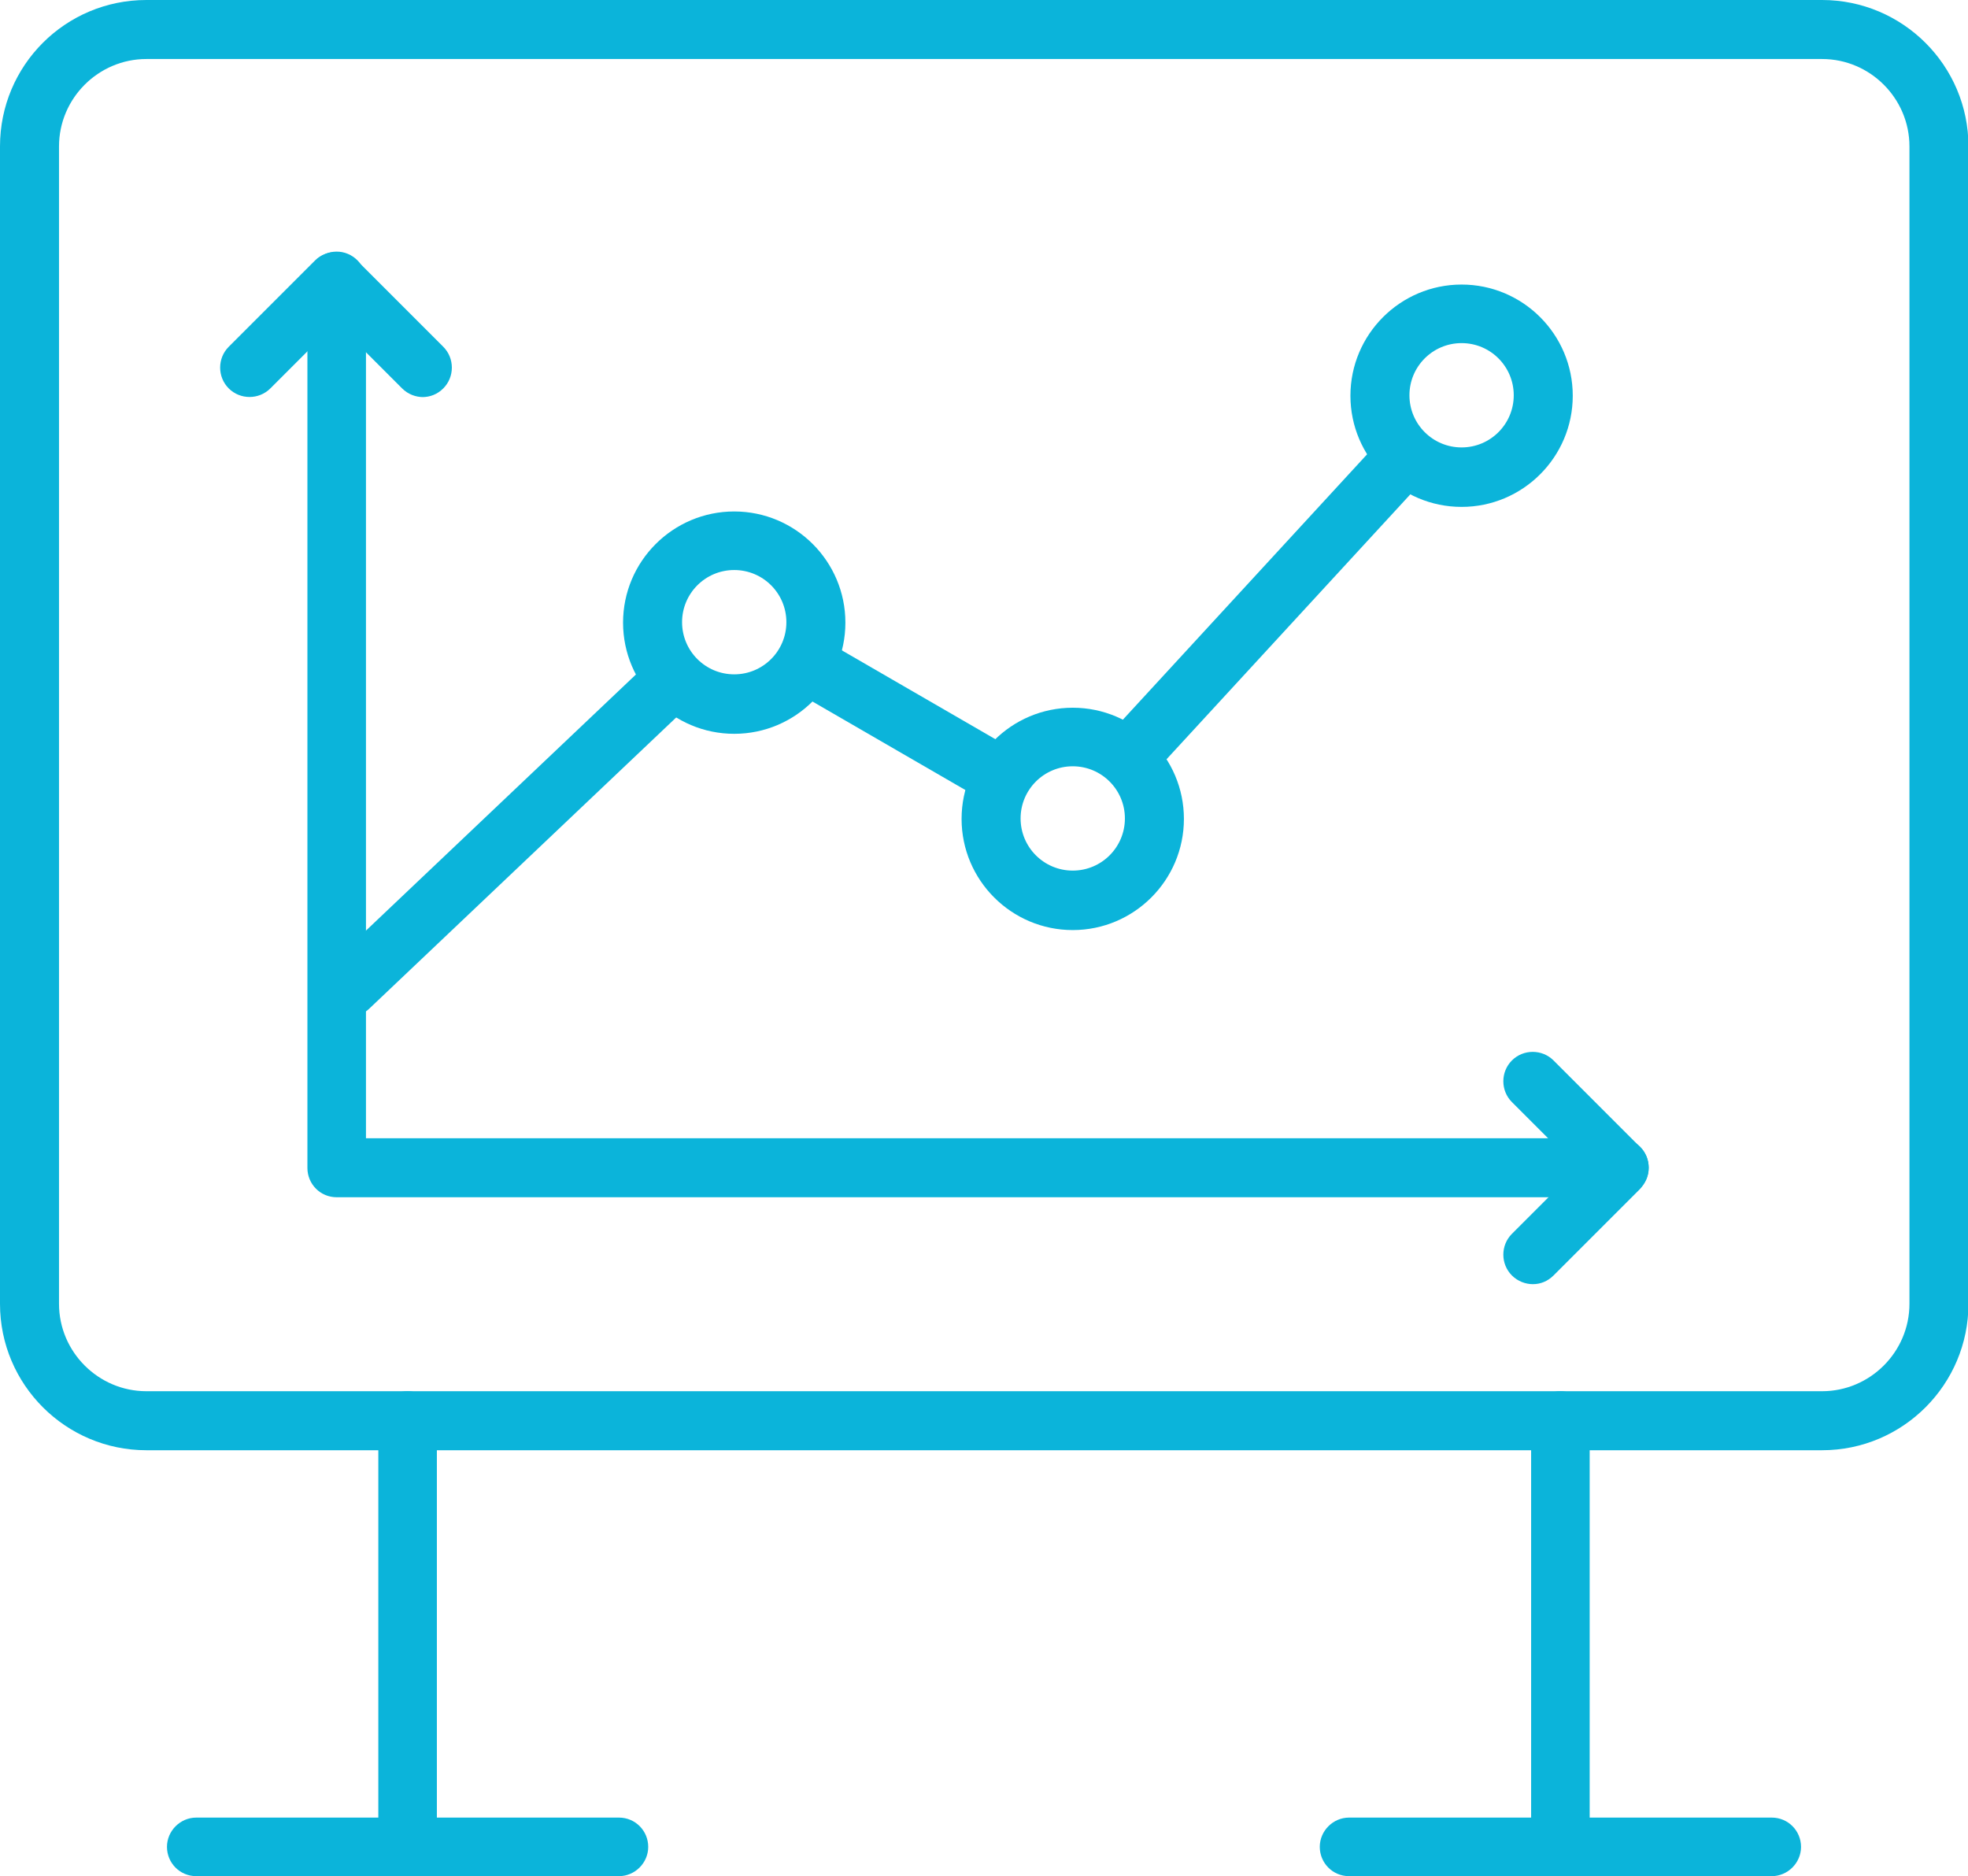 <?xml version="1.0" encoding="UTF-8"?>
<svg id="Layer_1" data-name="Layer 1" xmlns="http://www.w3.org/2000/svg" viewBox="0 0 43.02 41.01">
  <defs>
    <style>
      .cls-1 {
        fill: #0bb4da;
        stroke-width: 0px;
      }
    </style>
  </defs>
  <g>
    <path class="cls-1" d="m39.83,31.7H3.2c-1.76,0-3.2-1.43-3.2-3.2V3.2C0,1.43,1.43,0,3.2,0h36.63c1.76,0,3.2,1.43,3.2,3.2v25.3c0,1.76-1.43,3.2-3.2,3.2ZM3.2,1.29c-1.05,0-1.91.86-1.91,1.91v25.3c0,1.05.86,1.91,1.91,1.91h36.63c1.05,0,1.91-.86,1.91-1.91V3.2c0-1.05-.86-1.91-1.91-1.91H3.2Z"/>
    <path class="cls-1" d="m8.91,40.94c-.36,0-.64-.29-.64-.64v-9.25c0-.36.29-.64.64-.64s.64.29.64.64v9.25c0,.36-.29.64-.64.64Z"/>
    <path class="cls-1" d="m34.11,40.94c-.36,0-.64-.29-.64-.64v-9.25c0-.36.29-.64.64-.64s.64.29.64.64v9.25c0,.36-.29.64-.64.64Z"/>
    <path class="cls-1" d="m38.73,41.01h-9.24c-.36,0-.64-.29-.64-.64s.29-.64.64-.64h9.24c.36,0,.64.29.64.64s-.29.64-.64.64Z"/>
    <path class="cls-1" d="m13.53,41.01H4.29c-.36,0-.64-.29-.64-.64s.29-.64.64-.64h9.24c.36,0,.64.29.64.64s-.29.64-.64.64Z"/>
  </g>
  <path class="cls-1" d="m24.76,17.1c-.16,0-.31-.06-.44-.17-.26-.24-.28-.65-.04-.91l5.89-6.4c.24-.26.65-.28.91-.04.26.24.28.65.04.91l-5.89,6.4c-.13.14-.3.21-.47.21Z"/>
  <path class="cls-1" d="m21.84,17.6c-.11,0-.22-.03-.32-.09l-4.13-2.39c-.31-.18-.41-.57-.24-.88.18-.31.57-.41.88-.24l4.13,2.39c.31.18.41.57.24.88-.12.21-.34.32-.56.32Z"/>
  <path class="cls-1" d="m7.64,22.22c-.17,0-.34-.07-.47-.2-.24-.26-.23-.67.02-.91l7.01-6.65c.26-.24.67-.23.91.02.24.26.23.67-.02.91l-7.01,6.65c-.12.12-.28.18-.44.18Z"/>
  <path class="cls-1" d="m16.05,16.04c-1.34,0-2.43-1.09-2.43-2.43s1.09-2.43,2.43-2.43,2.43,1.09,2.43,2.43-1.09,2.43-2.43,2.43Zm0-3.58c-.63,0-1.14.51-1.14,1.14s.51,1.14,1.14,1.14,1.14-.51,1.14-1.14-.51-1.14-1.14-1.14Z"/>
  <path class="cls-1" d="m23.45,20.33c-1.34,0-2.43-1.09-2.43-2.43s1.09-2.43,2.43-2.43,2.43,1.09,2.43,2.43-1.09,2.43-2.43,2.43Zm0-3.58c-.63,0-1.14.51-1.14,1.14s.51,1.14,1.14,1.14,1.14-.51,1.14-1.14-.51-1.14-1.14-1.14Z"/>
  <path class="cls-1" d="m31.95,11.08c-1.34,0-2.43-1.09-2.43-2.43s1.09-2.43,2.43-2.43,2.43,1.09,2.43,2.43-1.09,2.43-2.43,2.43Zm0-3.58c-.63,0-1.14.51-1.14,1.14s.51,1.14,1.14,1.14,1.14-.51,1.14-1.14-.51-1.14-1.14-1.14Z"/>
  <g>
    <path class="cls-1" d="m35.4,26.17H7.36c-.36,0-.64-.29-.64-.64V6.14c0-.36.29-.64.64-.64s.64.29.64.64v18.74h27.4c.36,0,.64.29.64.64s-.29.64-.64.64Z"/>
    <path class="cls-1" d="m9.25,8.68c-.16,0-.33-.06-.46-.19l-1.44-1.44-1.44,1.44c-.25.25-.66.25-.91,0-.25-.25-.25-.66,0-.91l1.89-1.89c.24-.24.67-.24.91,0l1.89,1.89c.25.25.25.66,0,.91-.13.13-.29.19-.46.19Z"/>
    <path class="cls-1" d="m33.51,28.07c-.16,0-.33-.06-.46-.19-.25-.25-.25-.66,0-.91l1.44-1.44-1.44-1.44c-.25-.25-.25-.66,0-.91.25-.25.66-.25.91,0l1.89,1.89c.12.12.19.28.19.46s-.07.33-.19.46l-1.89,1.89c-.13.13-.29.19-.45.19Z"/>
  </g>
</svg>
